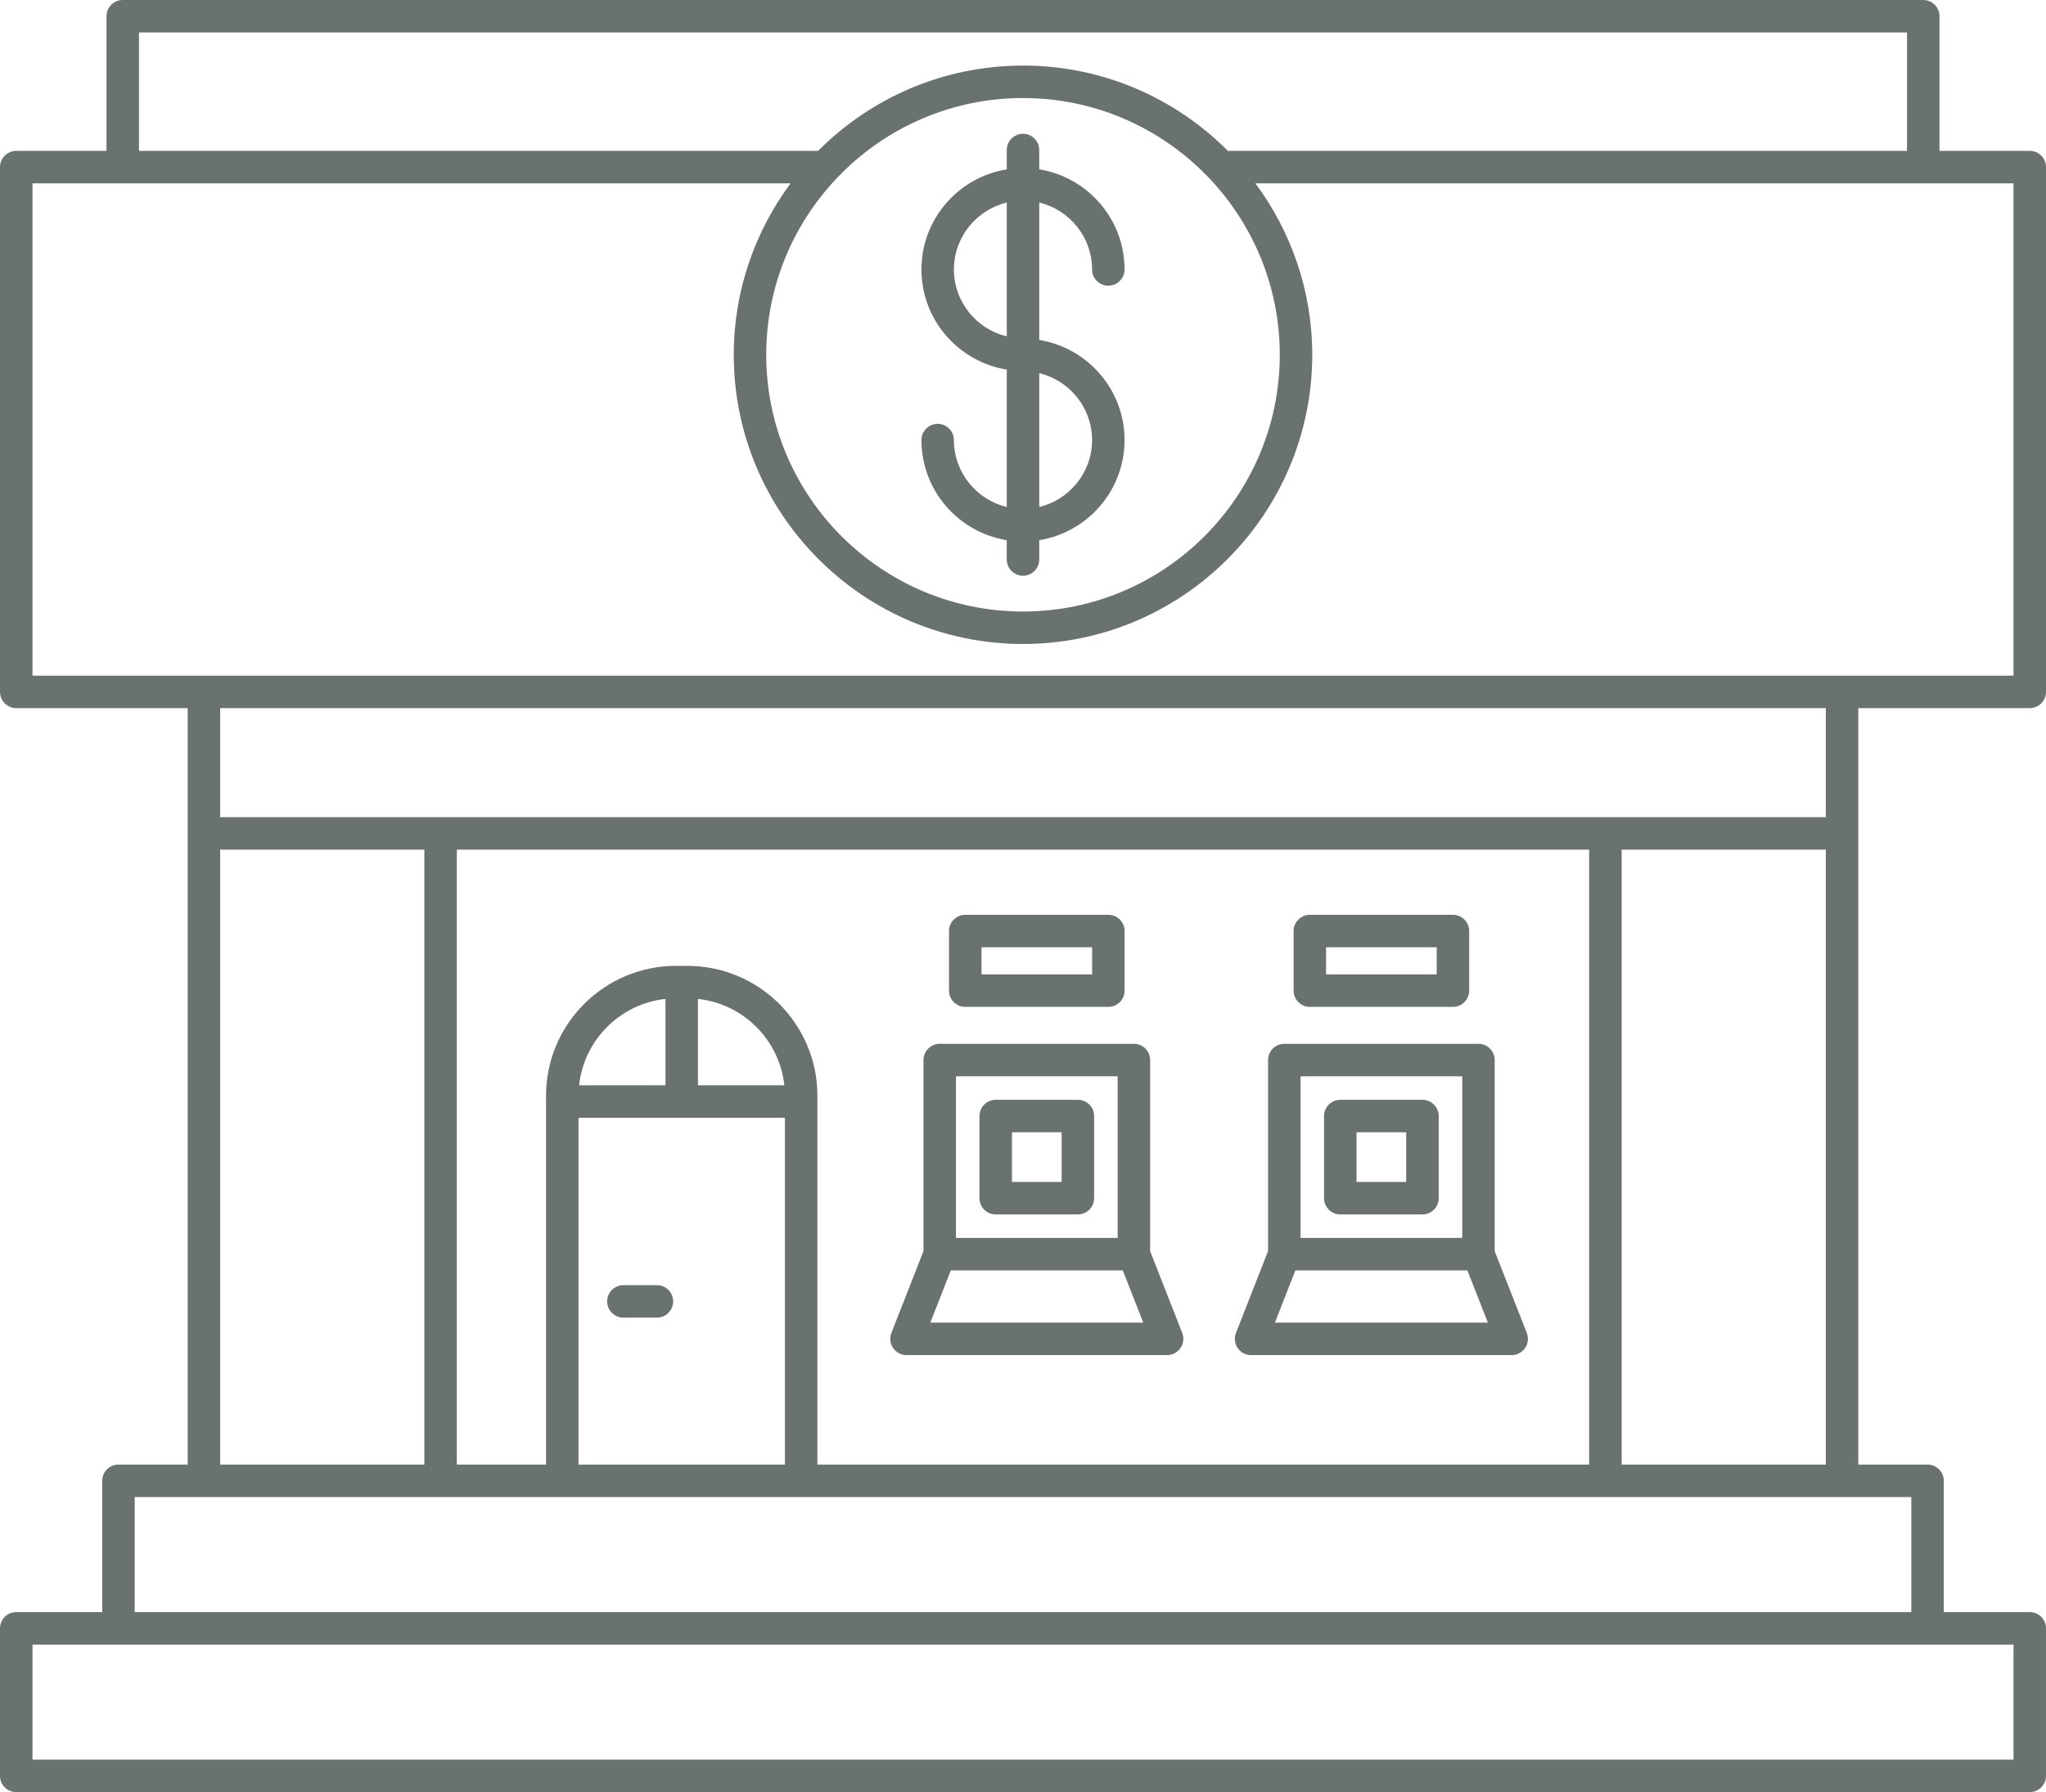 <?xml version="1.0" encoding="UTF-8" standalone="no"?><svg xmlns="http://www.w3.org/2000/svg" xmlns:xlink="http://www.w3.org/1999/xlink" fill="#69726e" height="110.4" preserveAspectRatio="xMidYMid meet" version="1" viewBox="0.0 0.0 126.0 110.4" width="126" zoomAndPan="magnify"><g id="change1_1"><path d="M58.746,27.106c0-0.552-0.448-1-1-1s-1,0.448-1,1c0,3.107,2.281,5.685,5.254,6.166v1.19c0,0.552,0.448,1,1,1s1-0.448,1-1 v-1.19c2.974-0.481,5.254-3.059,5.254-6.166c0-3.108-2.281-5.686-5.254-6.167v-8.465c1.863,0.453,3.254,2.123,3.254,4.123 c0,0.552,0.448,1,1,1s1-0.448,1-1c0-3.107-2.281-5.685-5.254-6.166v-1.19c0-0.552-0.448-1-1-1s-1,0.448-1,1v1.19 c-2.974,0.481-5.254,3.059-5.254,6.166c0,3.108,2.281,5.686,5.254,6.167v8.465C60.137,30.776,58.746,29.106,58.746,27.106z M67.254,27.106c0,2-1.392,3.67-3.254,4.123v-8.246C65.863,23.436,67.254,25.107,67.254,27.106z M58.746,16.598 c0-2,1.392-3.67,3.254-4.123v8.246C60.137,20.268,58.746,18.597,58.746,16.598z" fill="inherit"/><path d="M114.441,43.616H125c0.552,0,1-0.448,1-1V10.293c0-0.552-0.448-1-1-1h-5.559V1c0-0.552-0.448-1-1-1H7.559 c-0.552,0-1,0.448-1,1v8.293H1c-0.552,0-1,0.448-1,1v32.323c0,0.552,0.448,1,1,1h10.559v46.592H7.295c-0.552,0-1,0.448-1,1v8.088H1 c-0.552,0-1,0.448-1,1v9.088c0,0.552,0.448,1,1,1h124c0.552,0,1-0.448,1-1v-9.088c0-0.552-0.448-1-1-1h-5.295v-8.088 c0-0.552-0.448-1-1-1h-4.264V43.616z M8.559,2h108.883v7.293H75.618C72.39,6.05,67.926,4.039,63,4.039S53.61,6.05,50.382,9.293 H8.559V2z M63,6.039c8.72,0,15.813,7.094,15.813,15.813S71.72,37.666,63,37.666s-15.813-7.094-15.813-15.813S54.28,6.039,63,6.039z M2,11.293h5.559h41.128c-2.189,2.959-3.5,6.604-3.5,10.559c0,9.822,7.991,17.813,17.813,17.813s17.813-7.991,17.813-17.813 c0-3.955-1.311-7.6-3.5-10.559h41.128H124v30.323h-10.559H12.559H2V11.293z M112.441,43.616v6.718H13.559v-6.718H112.441z M50.339,90.208V67.492c0-4.411-3.589-8-8-8h-0.712c-4.411,0-8,3.589-8,8v22.716h-5.493V52.333h69.732v37.875H50.339z M48.303,66.848h-5.32v-5.32C45.778,61.828,48.003,64.053,48.303,66.848z M40.983,66.848h-5.32c0.3-2.795,2.525-5.02,5.32-5.32 V66.848z M35.627,68.848h12.712v21.36H35.627V68.848z M13.559,52.333h12.575v37.875H13.559V52.333z M124,108.384H2v-7.088h5.295 h111.409H124V108.384z M117.705,99.296H8.295v-7.088h4.264h22.068h14.712h64.102h4.264V99.296z M99.866,90.208V52.333h12.575 v37.875H99.866z" fill="inherit"/><path d="M40.456,79.158H38.39c-0.552,0-1,0.448-1,1s0.448,1,1,1h2.066c0.552,0,1-0.448,1-1S41.008,79.158,40.456,79.158z" fill="inherit"/><path d="M66.379,67.741H61.32c-0.552,0-1,0.448-1,1v5.06c0,0.552,0.448,1,1,1h5.059c0.552,0,1-0.448,1-1v-5.06 C67.379,68.189,66.932,67.741,66.379,67.741z M65.379,72.801H62.32v-3.06h3.059V72.801z" fill="inherit"/><path d="M70.829,77.06V65.292c0-0.552-0.448-1-1-1H57.871c-0.552,0-1,0.448-1,1V77.06l-1.976,5.041 c-0.121,0.308-0.081,0.655,0.105,0.928c0.187,0.273,0.496,0.437,0.826,0.437h16.048c0.331,0,0.64-0.164,0.826-0.437 c0.186-0.273,0.226-0.621,0.105-0.929L70.829,77.06z M58.871,66.292h9.958v9.958h-9.958V66.292z M57.292,81.466l1.261-3.217h10.593 l1.261,3.217H57.292z" fill="inherit"/><path d="M59.444,62.017h8.813c0.552,0,1-0.448,1-1v-3.671c0-0.552-0.448-1-1-1h-8.813c-0.552,0-1,0.448-1,1v3.671 C58.444,61.569,58.892,62.017,59.444,62.017z M60.444,58.346h6.813v1.671h-6.813V58.346z" fill="inherit"/><path d="M87.6,67.741h-5.06c-0.552,0-1,0.448-1,1v5.06c0,0.552,0.448,1,1,1h5.06c0.552,0,1-0.448,1-1v-5.06 C88.6,68.189,88.152,67.741,87.6,67.741z M86.6,72.801h-3.06v-3.06h3.06V72.801z" fill="inherit"/><path d="M94.025,82.101l-1.977-5.041V65.292c0-0.552-0.448-1-1-1H79.092c-0.552,0-1,0.448-1,1V77.06l-1.977,5.041 c-0.121,0.308-0.081,0.656,0.105,0.929c0.187,0.273,0.496,0.437,0.826,0.437h16.048c0.331,0,0.64-0.164,0.826-0.437 C94.106,82.757,94.146,82.409,94.025,82.101z M80.092,66.292h9.957v9.958h-9.957V66.292z M78.513,81.466l1.261-3.217h10.593 l1.261,3.217H78.513z" fill="inherit"/><path d="M80.664,62.017h8.813c0.552,0,1-0.448,1-1v-3.671c0-0.552-0.448-1-1-1h-8.813c-0.552,0-1,0.448-1,1v3.671 C79.664,61.569,80.112,62.017,80.664,62.017z M81.664,58.346h6.813v1.671h-6.813V58.346z" fill="inherit"/></g></svg>